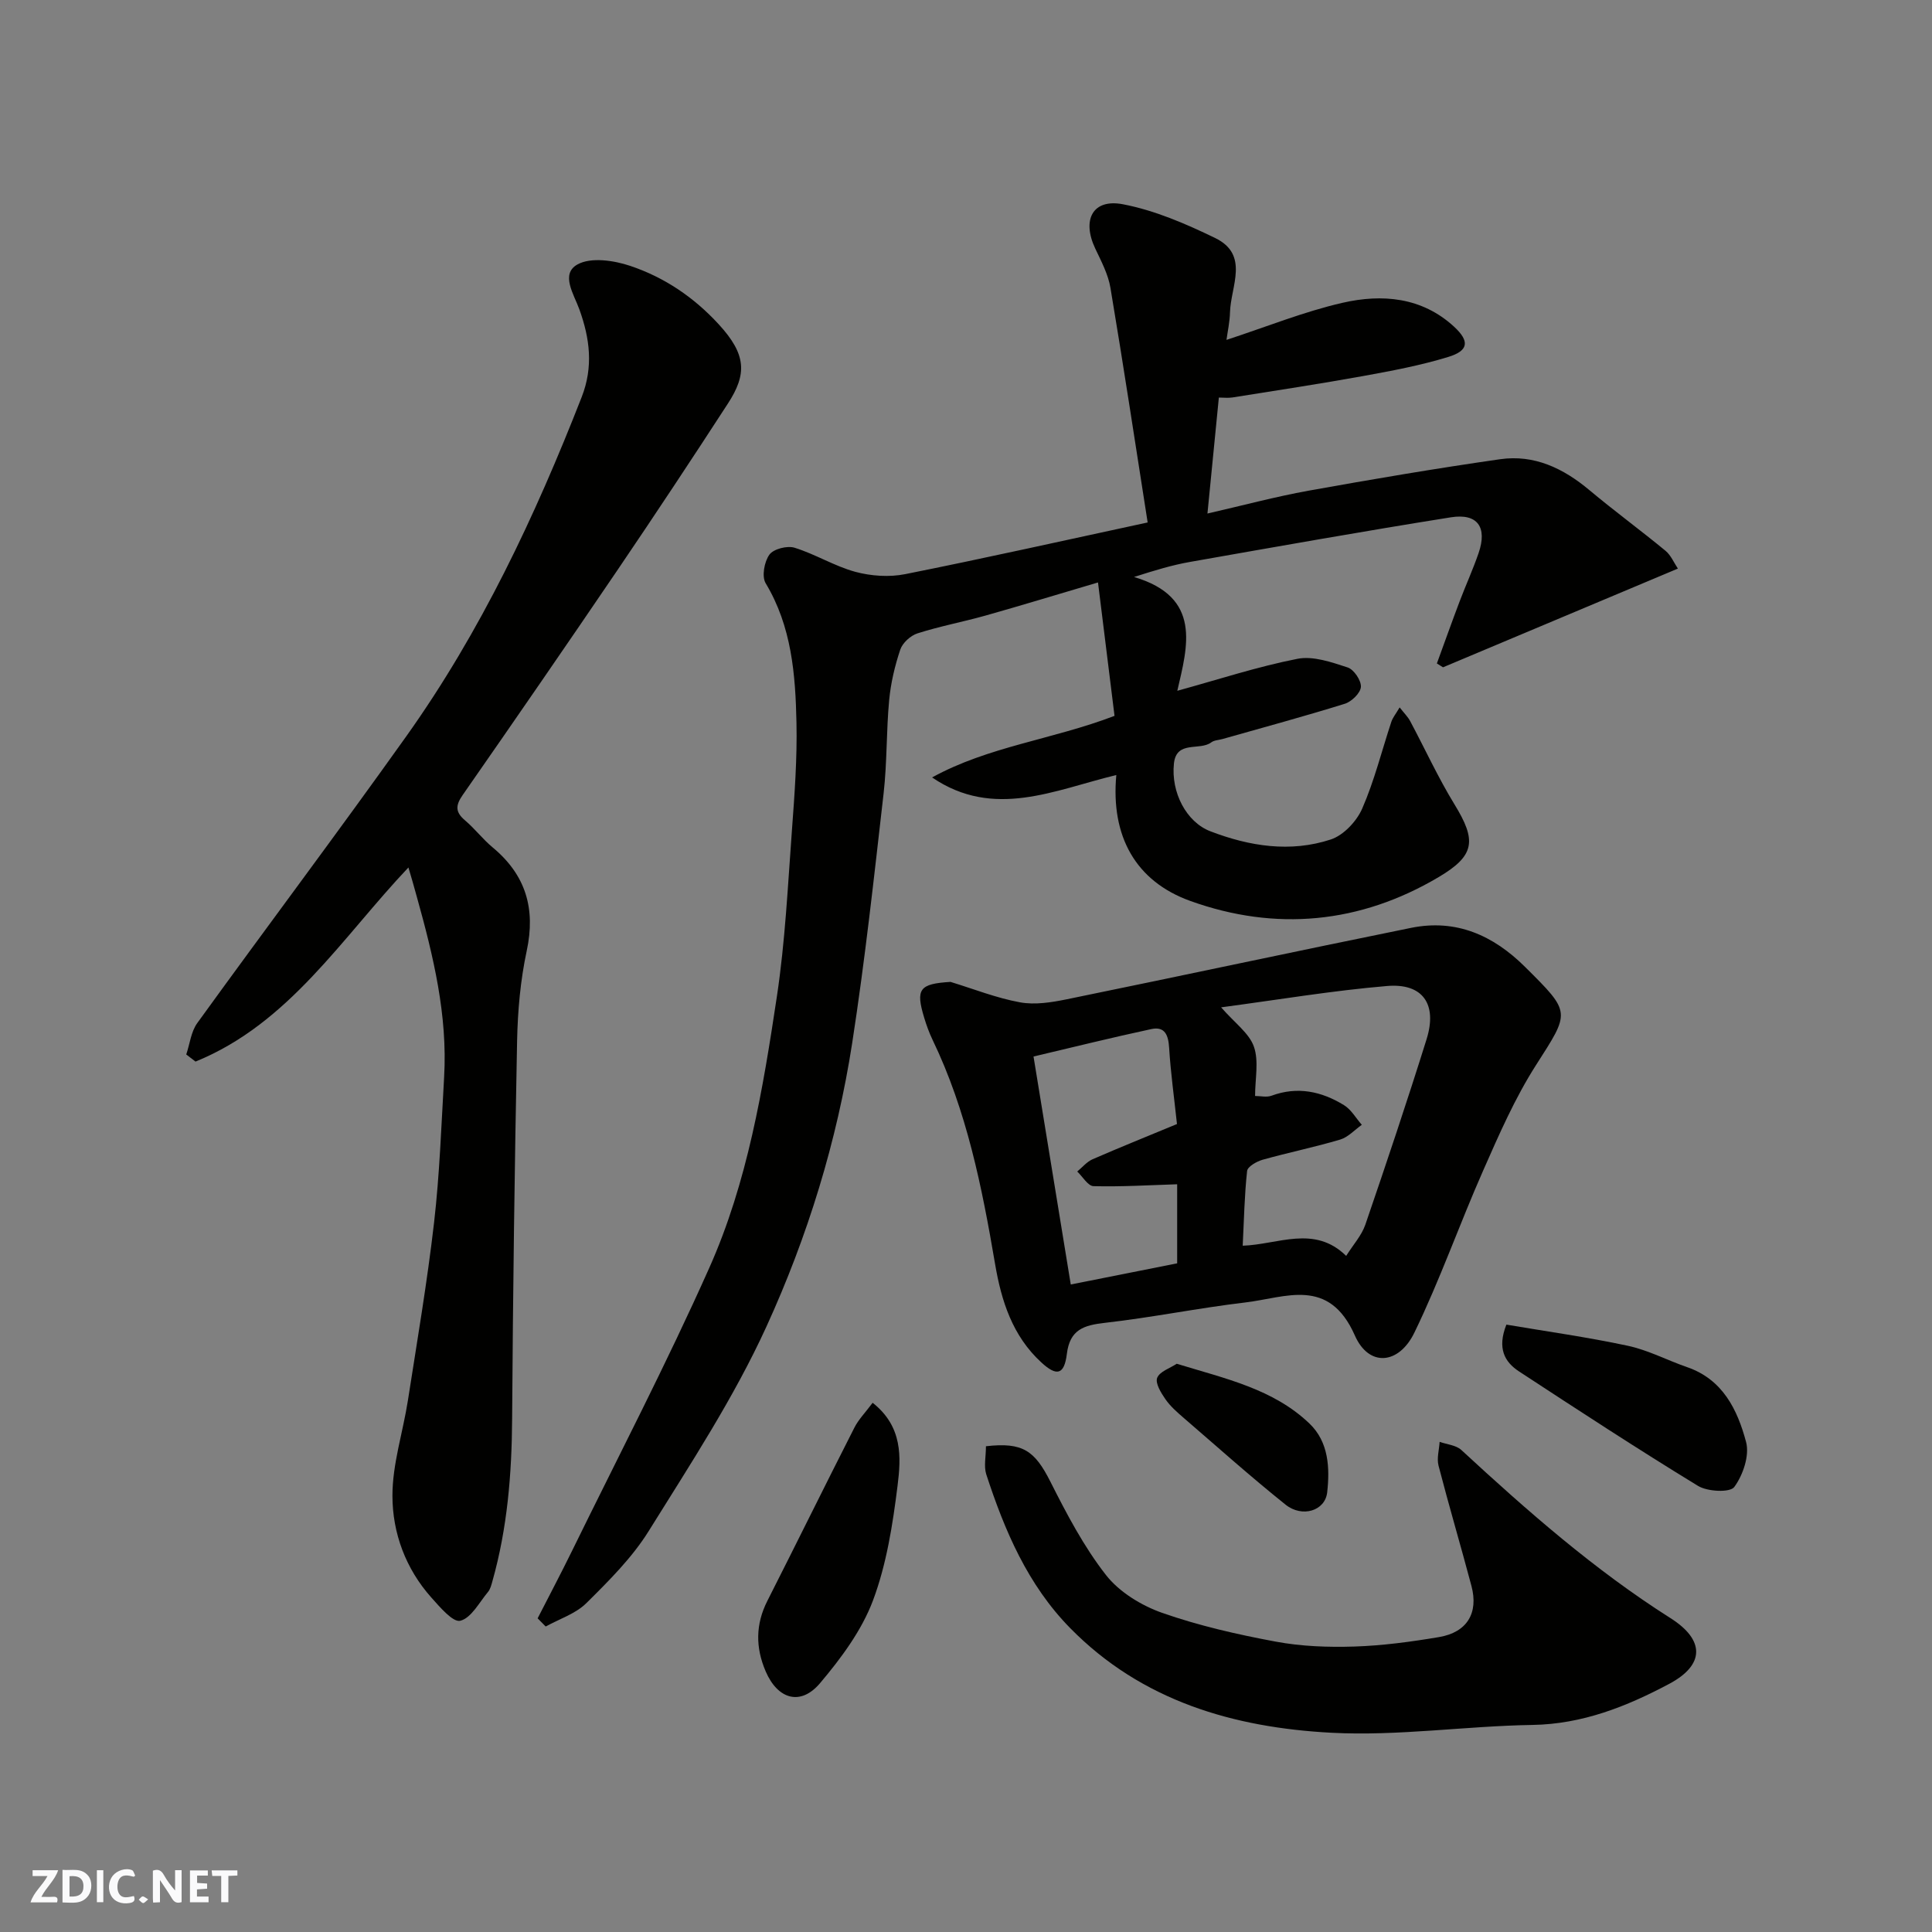 <svg enable-background="new 0 0 400 400" viewBox="0 0 400 400" xmlns="http://www.w3.org/2000/svg"><rect x="0" y="0" width="400" height="400" fill="#808080" stroke="none"/><g fill="#fafafb"><path d="m37.59 393.81c-.92.31-1.52.05-2-.78-.7-1.2-1.52-2.34-2.47-3.78v4.59c-.55.03-.95.05-1.41.07-.03-.37-.06-.64-.06-.91 0-1.91 0-3.81 0-5.7 1.13-.41 1.77-.03 2.29.91.62 1.11 1.38 2.14 2.31 3.19v-4.2h1.35v6.61z"/><path d="m12.94 393.88v-6.75c1.9.19 3.93-.54 5.37 1.29.8 1.01.78 2.88.03 3.97-1.37 1.97-3.4 1.51-5.4 1.49m1.45-1.22c2.04.12 2.92-.58 2.89-2.21-.03-1.51-.98-2.19-2.89-2z"/><path d="m11.81 393.87h-5.49c.68-2.18 2.47-3.48 3.51-5.45h-3.08v-1.21h5.29c-.71 2.13-2.44 3.48-3.47 5.51.86 0 1.63.04 2.39-.01.79-.05 1.14.21.85 1.16"/><path d="m39.33 393.86v-6.61h3.7v1.07h-2.22v1.52c.68.04 1.34.09 2.07.13v1.07c-.72.05-1.38.09-2.1.14v1.48h2.4v1.19h-3.85z"/><path d="m27.71 388.56c-1.15-.3-2.46-.61-3.1.64-.37.73-.41 1.93-.06 2.67.63 1.35 1.99.93 3.17.68.35.94-.01 1.32-.93 1.46-1.62.25-3.05-.27-3.76-1.48-.73-1.24-.6-3.03.31-4.17.88-1.11 2.71-1.7 4-1.16.32.13.44.74.65 1.12-.1.08-.19.16-.28.24"/><path d="m49.15 387.24v1.07c-.59.02-1.17.05-1.87.08v5.44h-1.48v-5.44h-1.85c-.05-.4-.08-.73-.13-1.15z"/><path d="m20.06 387.21h1.33v6.62h-1.33z"/><path d="m30.68 393.25c-.49.38-.8.79-1.05.76-.32-.05-.6-.45-.9-.7.26-.24.51-.64.8-.67.29-.04.62.3 1.15.61"/></g><path d="m111.31 335.06c2.38-4.65 4.82-9.27 7.12-13.96 9.54-19.48 19.57-38.76 28.4-58.56 7.95-17.81 11.14-37.1 14.02-56.26 1.71-11.36 2.26-22.9 3.11-34.38.55-7.42 1.1-14.87.94-22.3-.21-9.96-.99-19.89-6.38-28.85-.84-1.4-.28-4.46.78-5.92.85-1.18 3.68-1.9 5.2-1.43 4.3 1.33 8.26 3.81 12.58 4.99 3.27.88 7.03 1.14 10.33.48 16.44-3.28 32.79-6.95 50.2-10.7-2.52-16.08-4.98-32.33-7.7-48.55-.47-2.83-1.91-5.54-3.16-8.18-2.8-5.94-.52-10.35 5.74-9.15 6.58 1.26 13 4.03 19.08 6.98 7.17 3.48 3.24 10 3.09 15.37-.05 2.02-.5 4.03-.73 5.73 8.32-2.72 16.03-5.85 24.03-7.68 8.17-1.87 16.42-1.19 23.08 4.94 3.29 3.03 3.02 4.99-1.22 6.28-5.72 1.75-11.67 2.87-17.57 3.94-9 1.63-18.05 3-27.08 4.44-.89.14-1.83.02-2.82.02-.77 7.78-1.53 15.54-2.36 24.01 7.4-1.69 14.12-3.5 20.94-4.73 13.17-2.37 26.38-4.61 39.63-6.51 7.06-1.02 13.1 1.86 18.5 6.39 5.15 4.31 10.58 8.29 15.76 12.56 1.12.92 1.74 2.46 2.57 3.69-16.57 6.97-32.6 13.71-48.63 20.44-.42-.27-.85-.54-1.27-.8 1.57-4.29 3.1-8.6 4.72-12.87 1.27-3.35 2.76-6.61 3.92-9.99 1.83-5.33-.2-8.27-5.72-7.4-18.04 2.87-36.04 6.07-54.03 9.24-3.65.64-7.23 1.72-11.59 3.12 14.12 4.17 11.08 14.38 8.96 23.56 8.55-2.35 16.61-5 24.87-6.62 3.25-.64 7.06.7 10.4 1.79 1.29.42 2.82 2.69 2.74 4.02-.08 1.27-1.92 3.06-3.34 3.5-8.38 2.61-16.87 4.9-25.32 7.3-.78.22-1.72.23-2.32.69-2.4 1.8-7.21-.49-7.73 4.37-.64 5.99 2.58 12.13 7.52 14.03 8.12 3.12 16.59 4.46 24.97 1.7 2.63-.87 5.34-3.76 6.49-6.39 2.52-5.77 4.05-11.98 6.04-17.99.29-.86.92-1.61 1.71-2.96.93 1.19 1.7 1.94 2.18 2.84 3.07 5.75 5.79 11.71 9.19 17.26 4.55 7.43 4.29 10.54-3.27 15.02-16.3 9.67-33.8 11.29-51.42 4.96-11.36-4.08-16.51-13.42-15.34-26.08-12.83 3.1-25.36 9.2-38.14.5 11.67-6.43 24.9-7.83 37.77-12.75-1.07-8.66-2.21-17.81-3.42-27.62-8.37 2.47-15.78 4.74-23.23 6.84-4.69 1.32-9.5 2.22-14.14 3.7-1.44.46-3.1 1.97-3.57 3.37-1.13 3.37-1.97 6.93-2.3 10.48-.6 6.41-.42 12.9-1.15 19.29-1.97 17.24-3.85 34.51-6.5 51.66-3.15 20.36-9.24 40.09-17.75 58.71-6.74 14.76-15.78 28.52-24.39 42.36-3.44 5.52-8.24 10.29-12.9 14.91-2.22 2.2-5.58 3.27-8.42 4.84-.57-.58-1.12-1.13-1.67-1.69z" fill="#010100"/><path d="m84.56 179.6c-13.78 14.54-24.66 32.28-44.08 40.19-.64-.49-1.28-.98-1.92-1.47.74-2.18.99-4.72 2.28-6.5 14.36-19.86 29.09-39.45 43.3-59.41 15.41-21.65 26.64-45.52 36.29-70.2 2.45-6.27 1.69-12.15-.48-18.16-1.13-3.14-3.96-7.31-.39-9.3 2.78-1.55 7.54-.84 10.93.3 7.05 2.37 13.14 6.46 18.32 12.1 5.75 6.26 5.86 10.3 1.89 16.41-7.46 11.49-15.02 22.92-22.71 34.25-10.63 15.66-21.37 31.24-32.19 46.78-1.52 2.18-1.55 3.55.49 5.27 2.03 1.72 3.67 3.9 5.71 5.59 6.86 5.7 8.93 12.67 7.05 21.42-1.3 6.06-1.86 12.37-1.99 18.58-.52 26.1-.86 52.2-1.03 78.3-.07 11.4-.98 22.63-4.08 33.62-.22.77-.42 1.64-.92 2.23-1.81 2.17-3.45 5.38-5.73 5.96-1.51.39-4.23-2.83-6-4.81-5.31-5.96-8.04-13.35-8.05-21.05-.01-6.58 2.17-13.14 3.2-19.74 1.91-12.27 4-24.52 5.42-36.85 1.15-9.98 1.5-20.06 2.08-30.1.74-12.8-2.23-25.07-5.63-37.26-.55-2.07-1.18-4.16-1.76-6.15z" fill="#010100"/><path d="m196.79 203.29c4.79 1.46 9.5 3.34 14.39 4.23 3.11.57 6.56.01 9.74-.64 23.76-4.86 47.47-9.96 71.24-14.78 9.3-1.88 16.98 1.52 23.6 8.1 9.61 9.55 9.33 9.23 2.22 20.37-4.34 6.8-7.62 14.32-10.89 21.74-4.92 11.13-8.95 22.67-14.26 33.6-3.22 6.63-9.42 7.17-12.32.59-5.38-12.19-14.33-7.83-22.68-6.84-9.72 1.15-19.35 3.12-29.08 4.22-4.38.5-7.25 1.39-7.87 6.44-.54 4.36-2.12 4.67-5.28 1.76-5.98-5.49-8.28-12.73-9.58-20.39-2.71-15.92-5.86-31.7-12.94-46.4-.7-1.46-1.26-3-1.73-4.56-1.82-5.99-.99-7.04 5.44-7.44zm81.92 56.73c1.46-2.33 3.2-4.23 3.97-6.47 4.37-12.75 8.66-25.54 12.68-38.4 2.26-7.24-.78-11.63-8.17-11.01-11.29.95-22.5 2.84-34.37 4.42 2.86 3.28 5.82 5.36 6.79 8.15 1.05 3 .24 6.66.24 10.2 1.12 0 2.38.32 3.39-.05 5.38-1.99 10.37-.91 15.02 1.95 1.5.92 2.47 2.69 3.69 4.07-1.49 1.05-2.84 2.57-4.49 3.06-5.29 1.57-10.72 2.68-16.04 4.17-1.24.35-3.12 1.42-3.22 2.33-.55 5.01-.64 10.08-.91 15.47 7.29-.23 14.83-4.37 21.42 2.11zm-35.03-27.3c-.61-5.68-1.31-10.7-1.62-15.75-.16-2.62-.85-4.52-3.69-3.91-8.2 1.76-16.33 3.78-24.39 5.68 2.69 16.48 5.21 31.87 7.71 47.2 7.95-1.58 14.94-2.97 22.03-4.38 0-5.81 0-11.55 0-16.37-5.94.19-11.64.54-17.32.39-1.15-.03-2.25-1.97-3.37-3.03 1.05-.86 1.98-2.02 3.18-2.54 5.81-2.53 11.69-4.89 17.47-7.29z" fill="#010100"/><path d="m204.13 299.43c7.64-.88 10.11.92 13.36 7.37 3.37 6.68 6.91 13.43 11.48 19.28 2.76 3.53 7.32 6.32 11.63 7.84 7.61 2.67 15.58 4.48 23.52 5.96 5.31.99 10.85 1.19 16.26 1.02 5.87-.19 11.75-.98 17.55-1.96 5.81-.98 8.21-4.97 6.72-10.58-2.21-8.32-4.66-16.58-6.82-24.92-.39-1.52.13-3.27.23-4.92 1.52.54 3.41.68 4.5 1.69 13.64 12.6 27.55 24.82 43.3 34.81 7.12 4.51 7.14 9.67-.28 13.61-8.8 4.68-17.94 8.33-28.31 8.5-13.87.22-27.78 2.34-41.57 1.62-20.22-1.06-39.29-6.55-54.14-21.68-8.79-8.95-13.57-20.18-17.38-31.87-.51-1.66-.05-3.63-.05-5.77z" fill="#010100"/><path d="m180.67 290.43c6.27 4.95 5.89 11.33 5.16 17.17-1 8.04-2.28 16.27-5.1 23.79-2.34 6.21-6.6 11.94-10.94 17.08-4.03 4.78-8.77 3.37-11.26-2.42-2.13-4.95-2.12-9.76.36-14.64 6.04-11.91 11.93-23.9 17.99-35.81.86-1.71 2.28-3.14 3.79-5.17z" fill="#010100"/><path d="m311.88 274.25c8.21 1.39 16.74 2.58 25.15 4.38 4.21.9 8.15 3 12.26 4.42 7.42 2.55 10.45 8.87 12.22 15.51.74 2.79-.64 6.85-2.45 9.31-.88 1.19-5.54.97-7.5-.23-12.52-7.64-24.81-15.68-37.09-23.72-2.96-1.95-4.53-4.76-2.59-9.67z" fill="#010100"/><path d="m243.63 282.35c10.16 3.11 20 5.22 27.48 12.38 4 3.82 4.23 9.22 3.67 14.25-.43 3.85-5.2 5.28-8.61 2.55-7.18-5.75-14.06-11.89-21.03-17.91-1.38-1.19-2.81-2.43-3.84-3.91-.92-1.32-2.15-3.33-1.72-4.44.52-1.32 2.67-2 4.05-2.92z" fill="#010100"/></svg>
